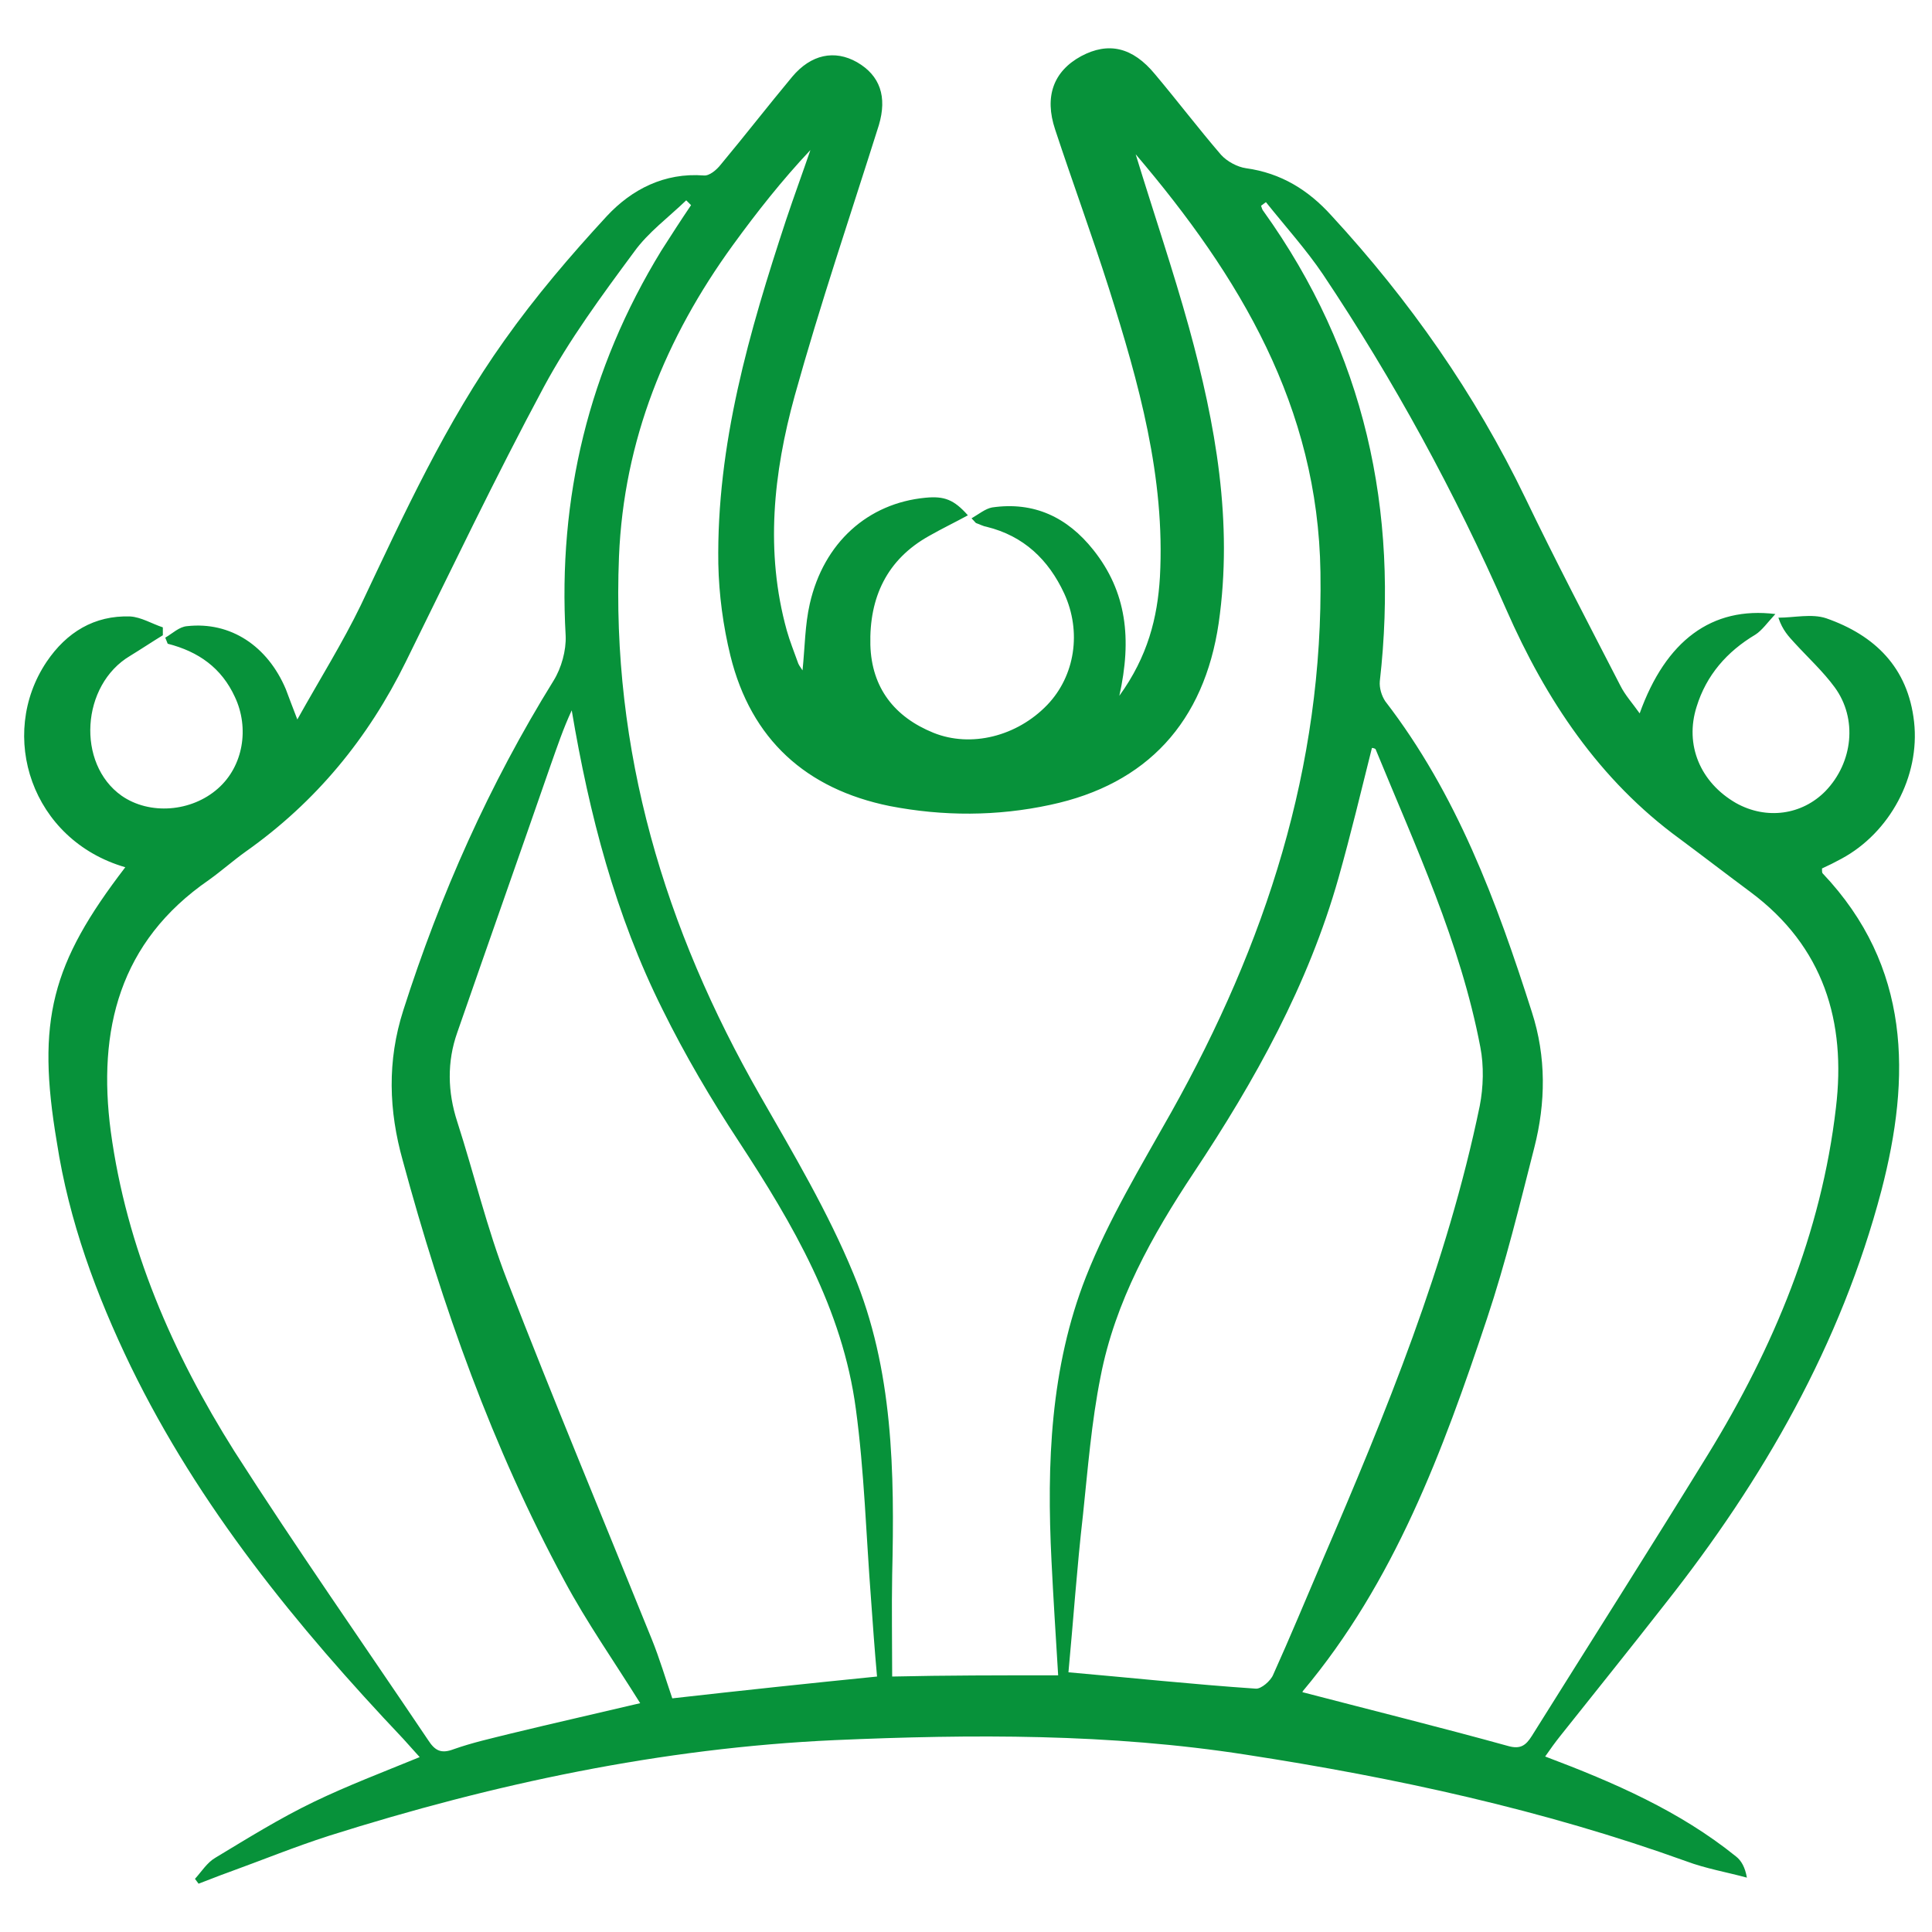 <?xml version="1.0" encoding="UTF-8"?> <svg xmlns="http://www.w3.org/2000/svg" width="80" height="80" viewBox="0 0 80 80" fill="none"><path d="M5.188 35.911C1.3 34.782 -0.105 30.443 1.927 27.408C2.755 26.179 3.909 25.476 5.389 25.526C5.84 25.552 6.292 25.828 6.743 25.978C6.743 26.078 6.743 26.179 6.743 26.304C6.292 26.58 5.84 26.881 5.389 27.157C3.357 28.361 3.156 31.622 5.037 32.951C6.191 33.754 7.922 33.628 9.026 32.65C10.079 31.722 10.33 30.142 9.728 28.863C9.176 27.659 8.223 26.981 6.944 26.655C6.919 26.58 6.869 26.48 6.843 26.404C7.144 26.229 7.42 25.953 7.746 25.928C9.552 25.727 11.082 26.756 11.835 28.537C11.96 28.863 12.086 29.214 12.312 29.791C13.265 28.085 14.193 26.605 14.945 25.05C16.726 21.288 18.457 17.5 20.89 14.089C22.169 12.283 23.624 10.577 25.129 8.947C26.157 7.843 27.512 7.141 29.142 7.266C29.368 7.291 29.669 7.04 29.845 6.815C30.848 5.611 31.801 4.382 32.804 3.178C33.582 2.25 34.56 2.049 35.488 2.576C36.441 3.127 36.742 4.005 36.391 5.184C35.212 8.922 33.958 12.609 32.905 16.396C32.027 19.582 31.675 22.843 32.578 26.103C32.704 26.555 32.88 26.981 33.03 27.408C33.055 27.508 33.13 27.608 33.231 27.759C33.331 26.781 33.331 25.878 33.532 25C34.109 22.466 35.94 20.836 38.322 20.61C39.1 20.535 39.501 20.686 40.078 21.338C39.526 21.639 39 21.89 38.473 22.191C36.717 23.169 35.99 24.749 36.04 26.705C36.09 28.486 37.043 29.69 38.649 30.342C40.204 30.97 42.11 30.493 43.364 29.189C44.518 27.985 44.794 26.154 44.066 24.573C43.414 23.169 42.386 22.191 40.856 21.814C40.705 21.789 40.58 21.714 40.429 21.664C40.404 21.664 40.379 21.614 40.229 21.463C40.53 21.288 40.806 21.062 41.082 21.012C42.812 20.761 44.192 21.413 45.27 22.767C46.65 24.498 46.876 26.455 46.349 28.812C47.528 27.182 47.929 25.577 48.03 23.896C48.255 19.758 47.152 15.845 45.923 11.957C45.22 9.749 44.418 7.567 43.69 5.36C43.239 4.005 43.615 2.952 44.769 2.325C45.898 1.723 46.901 1.949 47.829 3.077C48.757 4.181 49.635 5.335 50.563 6.413C50.814 6.689 51.24 6.915 51.591 6.965C53.046 7.166 54.175 7.868 55.128 8.922C58.364 12.433 61.073 16.296 63.155 20.61C64.409 23.219 65.763 25.802 67.093 28.386C67.293 28.787 67.594 29.113 67.895 29.54C68.974 26.53 70.88 25.1 73.514 25.426C73.188 25.777 72.962 26.103 72.686 26.279C71.507 26.981 70.654 27.96 70.253 29.264C69.751 30.844 70.404 32.399 71.883 33.252C73.138 33.954 74.618 33.754 75.596 32.75C76.725 31.572 76.925 29.765 75.972 28.461C75.495 27.809 74.868 27.232 74.317 26.63C74.066 26.354 73.815 26.103 73.639 25.577C74.291 25.577 75.019 25.401 75.621 25.602C77.627 26.304 79.007 27.634 79.258 29.891C79.509 32.148 78.254 34.481 76.248 35.56C75.972 35.71 75.721 35.836 75.445 35.961C75.445 36.061 75.445 36.137 75.47 36.162C79.132 40.025 79.132 44.59 77.903 49.305C76.223 55.676 73.012 61.27 68.949 66.412C67.519 68.243 66.064 70.049 64.609 71.88C64.409 72.131 64.208 72.406 63.982 72.733C66.842 73.811 69.551 74.99 71.883 76.871C72.109 77.047 72.26 77.323 72.335 77.749C71.507 77.523 70.629 77.373 69.827 77.072C63.907 74.94 57.787 73.611 51.591 72.657C45.948 71.779 40.254 71.805 34.56 72.055C27.386 72.381 20.438 73.861 13.616 76.018C12.211 76.47 10.857 77.022 9.477 77.523C9.051 77.674 8.624 77.85 8.223 78C8.173 77.925 8.123 77.875 8.073 77.799C8.348 77.498 8.574 77.122 8.925 76.921C10.255 76.119 11.584 75.291 12.989 74.614C14.393 73.937 15.848 73.385 17.378 72.758C17.152 72.507 16.927 72.256 16.701 72.005C12.286 67.34 8.248 62.398 5.414 56.579C3.984 53.619 2.855 50.559 2.354 47.298C1.501 42.257 2.128 39.899 5.188 35.911ZM43.816 69.371C43.715 67.716 43.615 66.161 43.54 64.631C43.339 60.617 43.49 56.629 44.969 52.867C45.898 50.509 47.252 48.277 48.506 46.044C52.394 39.096 54.802 31.772 54.677 23.695C54.576 16.848 51.341 11.455 47.026 6.388C47.779 8.846 48.581 11.204 49.234 13.562C50.337 17.575 51.065 21.614 50.463 25.802C49.861 29.891 47.503 32.474 43.49 33.327C41.282 33.804 39.05 33.804 36.843 33.377C33.381 32.675 31.099 30.618 30.246 27.157C29.945 25.928 29.769 24.623 29.744 23.344C29.669 18.403 31.023 13.738 32.553 9.097C32.88 8.119 33.231 7.166 33.557 6.213C32.378 7.467 31.349 8.771 30.346 10.151C27.562 13.988 25.831 18.227 25.631 23.043C25.305 31.095 27.512 38.444 31.475 45.367C32.854 47.775 34.284 50.183 35.338 52.742C36.993 56.705 37.043 60.969 36.943 65.208C36.918 66.612 36.943 67.992 36.943 69.422C39.15 69.371 41.408 69.371 43.816 69.371ZM52.419 8.37C52.344 8.42 52.294 8.47 52.218 8.52C52.243 8.596 52.269 8.696 52.319 8.746C56.508 14.59 57.937 21.137 57.135 28.21C57.11 28.486 57.21 28.812 57.361 29.038C60.32 32.876 61.976 37.341 63.431 41.906C64.032 43.762 64.007 45.668 63.531 47.524C62.929 49.882 62.352 52.265 61.574 54.598C59.743 60.091 57.737 65.509 53.949 70.024C53.924 70.049 53.949 70.124 53.949 70.074C56.834 70.826 59.668 71.529 62.477 72.306C62.954 72.432 63.18 72.281 63.431 71.88C65.864 67.992 68.322 64.129 70.73 60.216C73.439 55.802 75.42 51.061 76.022 45.869C76.449 42.307 75.52 39.197 72.486 36.939C71.507 36.212 70.529 35.459 69.551 34.732C66.215 32.299 64.007 28.963 62.377 25.251C60.245 20.384 57.712 15.744 54.777 11.355C54.1 10.351 53.222 9.373 52.419 8.37ZM26.509 70.525C25.43 68.795 24.301 67.189 23.373 65.459C20.388 59.94 18.306 54.071 16.676 48.051C16.099 45.994 16.024 43.937 16.701 41.83C18.231 37.04 20.263 32.474 22.922 28.185C23.248 27.659 23.448 26.931 23.423 26.329C23.097 20.61 24.376 15.293 27.386 10.376C27.788 9.749 28.189 9.122 28.615 8.495C28.54 8.42 28.49 8.37 28.415 8.295C27.687 8.997 26.834 9.624 26.258 10.427C24.903 12.258 23.574 14.064 22.52 16.02C20.514 19.758 18.683 23.595 16.801 27.408C15.246 30.568 13.089 33.202 10.18 35.259C9.653 35.635 9.176 36.061 8.649 36.438C4.937 38.996 4.034 42.658 4.586 46.847C5.238 51.663 7.144 56.027 9.703 60.091C12.286 64.129 15.046 68.067 17.729 72.055C18.005 72.482 18.256 72.632 18.783 72.432C19.561 72.156 20.363 71.98 21.166 71.779C22.922 71.353 24.703 70.952 26.509 70.525ZM36.316 69.422C36.216 68.318 36.14 67.239 36.065 66.186C35.864 63.577 35.789 60.919 35.438 58.335C34.886 54.196 32.829 50.685 30.597 47.273C29.443 45.518 28.365 43.687 27.436 41.805C25.48 37.892 24.401 33.729 23.674 29.414C23.323 30.167 23.072 30.919 22.796 31.697C21.517 35.384 20.213 39.071 18.933 42.758C18.507 43.962 18.532 45.217 18.933 46.446C19.636 48.628 20.163 50.86 20.99 52.992C22.922 57.984 24.978 62.9 26.985 67.867C27.311 68.669 27.562 69.522 27.838 70.325C30.722 69.999 33.557 69.698 36.316 69.422ZM44.242 69.246C46.826 69.472 49.409 69.748 51.993 69.923C52.218 69.948 52.62 69.597 52.72 69.346C53.422 67.791 54.075 66.211 54.752 64.631C57.386 58.511 59.919 52.34 61.273 45.794C61.424 45.016 61.449 44.138 61.298 43.361C60.471 39.021 58.615 35.058 56.959 31.02C56.934 30.995 56.859 30.97 56.809 30.97C56.357 32.776 55.931 34.556 55.429 36.337C54.175 40.777 51.968 44.74 49.434 48.553C47.703 51.161 46.173 53.895 45.572 57.006C45.195 58.887 45.045 60.818 44.844 62.724C44.593 64.907 44.443 67.114 44.242 69.246Z" fill="#07923A"></path></svg> 